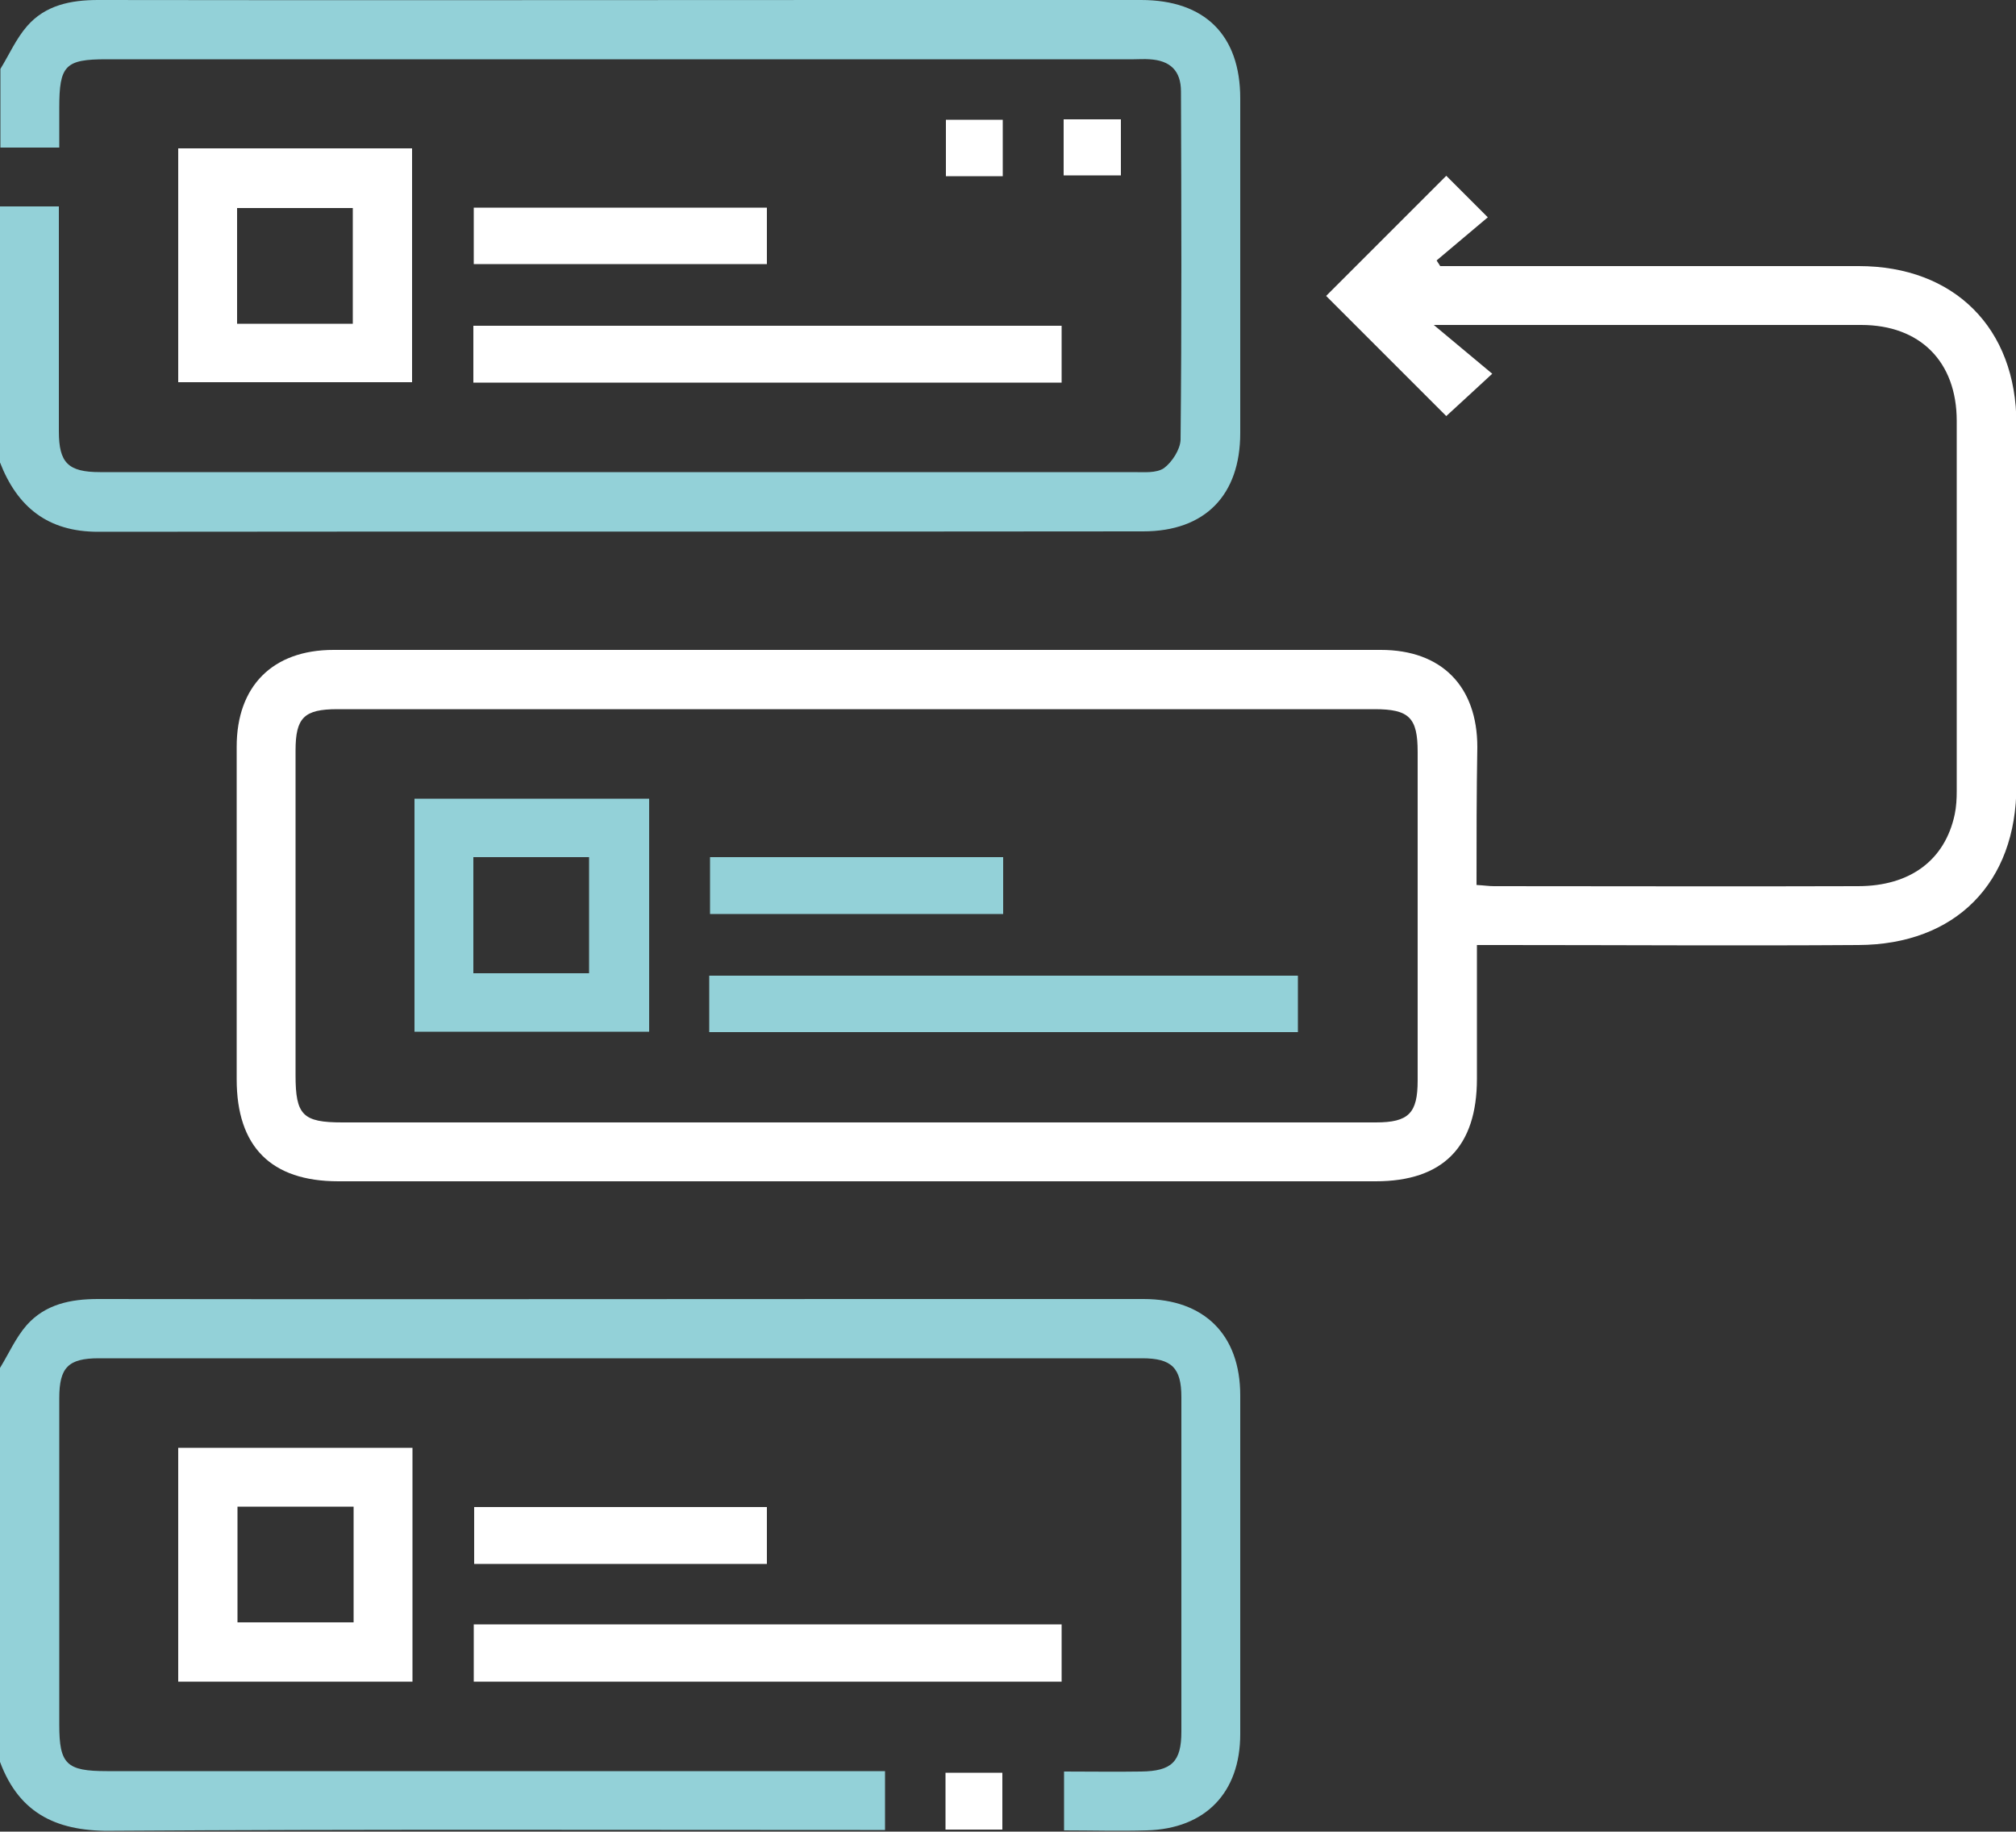<?xml version="1.0" encoding="utf-8"?>
<!-- Generator: Adobe Illustrator 25.2.1, SVG Export Plug-In . SVG Version: 6.00 Build 0)  -->
<svg version="1.1" id="Layer_1" xmlns="http://www.w3.org/2000/svg" xmlns:xlink="http://www.w3.org/1999/xlink" x="0px" y="0px"
	 viewBox="0 0 50 45.43" style="enable-background:new 0 0 50 45.43;" xml:space="preserve">
<rect x="0" y="0" width="50" height="45.43" fill="#333333" stroke="none"/>
<style type="text/css">
	.st0{fill:#93D1D8;}
	.st1{fill:#FFFFFF;}
</style>
<g>
	<path class="st0" d="M0,5.12c0.47,0,0.94,0,1.46,0c0,0.42,0,0.8,0,1.19c0,1.46,0,2.93,0,4.39c0,0.78,0.23,1.01,1.02,1.01
		c2.93,0,5.86,0,8.79,0c5.61,0,11.23,0,16.84,0c0.26,0,0.57,0.03,0.76-0.1c0.2-0.15,0.4-0.46,0.41-0.7
		c0.03-2.88,0.02-5.76,0.01-8.64c0-0.52-0.27-0.77-0.78-0.8c-0.13-0.01-0.26,0-0.39,0c-8.49,0-16.99,0-25.48,0
		c-1.02,0-1.17,0.15-1.17,1.2c0,0.31,0,0.62,0,0.99c-0.5,0-0.98,0-1.46,0c0-0.65,0-1.3,0-1.95c0.22-0.36,0.39-0.75,0.66-1.06
		C1.12,0.13,1.75,0,2.43,0c6.31,0.01,12.63,0,18.94,0c2.31,0,4.62,0,6.93,0c1.58,0,2.46,0.87,2.46,2.44c0,2.77,0,5.53,0,8.3
		c0,1.54-0.87,2.44-2.41,2.44c-8.64,0.01-17.28,0-25.92,0.01c-1.24,0-2-0.61-2.43-1.72C0,9.36,0,7.24,0,5.12z"/>
	<path class="st0" d="M0,33.93c0.22-0.36,0.39-0.75,0.66-1.06c0.46-0.52,1.09-0.65,1.77-0.65c6.41,0.01,12.82,0,19.24,0
		c2.23,0,4.46,0,6.69,0c1.51,0,2.4,0.89,2.4,2.39c0,2.8,0,5.6,0,8.4c0,1.45-0.86,2.35-2.32,2.39c-0.68,0.02-1.36,0-2.05,0
		c0-0.51,0-0.95,0-1.46c0.65,0,1.28,0.01,1.91,0c0.76-0.01,1-0.24,1-0.99c0-2.77,0-5.53,0-8.3c0-0.72-0.24-0.96-0.97-0.96
		c-8.63,0-17.25,0-25.88,0c-0.76,0-0.98,0.23-0.98,0.99c0,2.7,0,5.4,0,8.1c0,0.98,0.18,1.15,1.18,1.15c6.22,0,12.43,0,18.65,0
		c0.21,0,0.42,0,0.65,0c0,0.5,0,0.95,0,1.46c-0.21,0-0.41,0-0.62,0c-6.17,0-12.34-0.02-18.5,0.02C1.46,45.44,0.49,45.02,0,43.7
		C0,40.44,0,37.19,0,33.93z"/>
	<path class="st1" d="M36.62,21.95c0.18,0.01,0.31,0.03,0.43,0.03c3.01,0,6.02,0.01,9.03,0c1.3,0,2.16-0.65,2.4-1.78
		c0.04-0.19,0.05-0.39,0.05-0.58c0-3.06,0-6.12,0-9.18c0-1.47-0.91-2.38-2.37-2.38c-3.35,0-6.71,0-10.06,0c-0.13,0-0.25,0-0.54,0
		c0.54,0.45,0.98,0.82,1.45,1.21c-0.48,0.44-0.82,0.76-1.14,1.05c-0.99-0.99-2-2-2.98-2.98c0.98-0.98,1.99-1.99,2.98-2.98
		c0.28,0.28,0.61,0.61,1.03,1.03c-0.39,0.33-0.83,0.7-1.27,1.07c0.03,0.05,0.06,0.09,0.09,0.14c0.17,0,0.34,0,0.52,0
		c3.29,0,6.58,0,9.86,0c2.37,0,3.91,1.54,3.91,3.91c0,2.99,0,5.99,0,8.98c0,2.41-1.51,3.94-3.92,3.95c-2.95,0.02-5.89,0-8.84,0
		c-0.19,0-0.38,0-0.62,0c0,1.14,0,2.23,0,3.32c0,1.68-0.84,2.54-2.51,2.54c-8.58,0-17.15,0-25.73,0c-1.67,0-2.52-0.86-2.52-2.53
		c0-2.75,0-5.5,0-8.25c0-1.5,0.89-2.4,2.4-2.4c8.66,0,17.32,0,25.98,0c1.5,0,2.39,0.9,2.39,2.41
		C36.62,19.65,36.62,20.77,36.62,21.95z M21.23,27.84c4.3,0,8.59,0,12.89,0c0.82,0,1.04-0.23,1.04-1.04c0-2.72,0-5.43,0-8.15
		c0-0.85-0.21-1.06-1.07-1.06c-8.57,0-17.15,0-25.72,0c-0.83,0-1.04,0.21-1.04,1.03c0,2.68,0,5.37,0,8.05
		c0,0.99,0.18,1.17,1.16,1.17C12.73,27.84,16.98,27.84,21.23,27.84z"/>
	<path class="st1" d="M10.23,35.91c0,1.94,0,3.85,0,5.8c-1.93,0-3.85,0-5.81,0c0-1.92,0-3.85,0-5.8
		C6.35,35.91,8.26,35.91,10.23,35.91z M8.77,37.37c-0.99,0-1.93,0-2.88,0c0,0.97,0,1.92,0,2.87c0.98,0,1.92,0,2.88,0
		C8.77,39.28,8.77,38.34,8.77,37.37z"/>
	<path class="st1" d="M11.75,40.29c4.88,0,9.71,0,14.58,0c0,0.47,0,0.93,0,1.42c-4.84,0-9.69,0-14.58,0
		C11.75,41.25,11.75,40.79,11.75,40.29z"/>
	<path class="st1" d="M19.02,37.38c0,0.48,0,0.93,0,1.41c-2.42,0-4.82,0-7.26,0c0-0.45,0-0.91,0-1.41
		C14.16,37.38,16.57,37.38,19.02,37.38z"/>
	<path class="st1" d="M24.86,45.38c-0.46,0-0.92,0-1.41,0c0-0.48,0-0.93,0-1.41c0.47,0,0.92,0,1.41,0
		C24.86,44.43,24.86,44.89,24.86,45.38z"/>
	<path class="st1" d="M4.42,9.48c0-1.95,0-3.86,0-5.8c1.93,0,3.85,0,5.8,0c0,1.91,0,3.84,0,5.8C8.3,9.48,6.38,9.48,4.42,9.48z
		 M8.75,8.03c0-0.99,0-1.94,0-2.87c-0.98,0-1.93,0-2.87,0c0,0.98,0,1.91,0,2.87C6.85,8.03,7.79,8.03,8.75,8.03z"/>
	<path class="st1" d="M11.74,9.49c0-0.49,0-0.94,0-1.41c4.86,0,9.71,0,14.59,0c0,0.45,0,0.91,0,1.41
		C21.48,9.49,16.63,9.49,11.74,9.49z"/>
	<path class="st1" d="M19.02,5.15c0,0.47,0,0.92,0,1.4c-2.42,0-4.83,0-7.27,0c0-0.46,0-0.92,0-1.4C14.16,5.15,16.56,5.15,19.02,5.15
		z"/>
	<path class="st1" d="M24.87,4.37c-0.48,0-0.93,0-1.41,0c0-0.47,0-0.92,0-1.4c0.46,0,0.92,0,1.41,0
		C24.87,3.42,24.87,3.87,24.87,4.37z"/>
	<path class="st1" d="M26.38,4.35c0-0.48,0-0.91,0-1.39c0.47,0,0.93,0,1.42,0c0,0.45,0,0.9,0,1.39C27.35,4.35,26.89,4.35,26.38,4.35
		z"/>
	<path class="st0" d="M16.1,19.81c0,1.94,0,3.84,0,5.78c-1.93,0-3.86,0-5.82,0c0-1.92,0-3.84,0-5.78
		C12.23,19.81,14.16,19.81,16.1,19.81z M11.74,21.26c0,0.99,0,1.93,0,2.88c0.97,0,1.92,0,2.87,0c0-0.98,0-1.93,0-2.88
		C13.64,21.26,12.71,21.26,11.74,21.26z"/>
	<path class="st0" d="M17.59,25.6c0-0.48,0-0.92,0-1.4c4.86,0,9.71,0,14.6,0c0,0.44,0,0.91,0,1.4C27.34,25.6,22.48,25.6,17.59,25.6z
		"/>
	<path class="st0" d="M24.88,21.26c0,0.47,0,0.92,0,1.41c-2.42,0-4.83,0-7.27,0c0-0.46,0-0.92,0-1.41
		C20.02,21.26,22.42,21.26,24.88,21.26z"/>
</g>
</svg>
